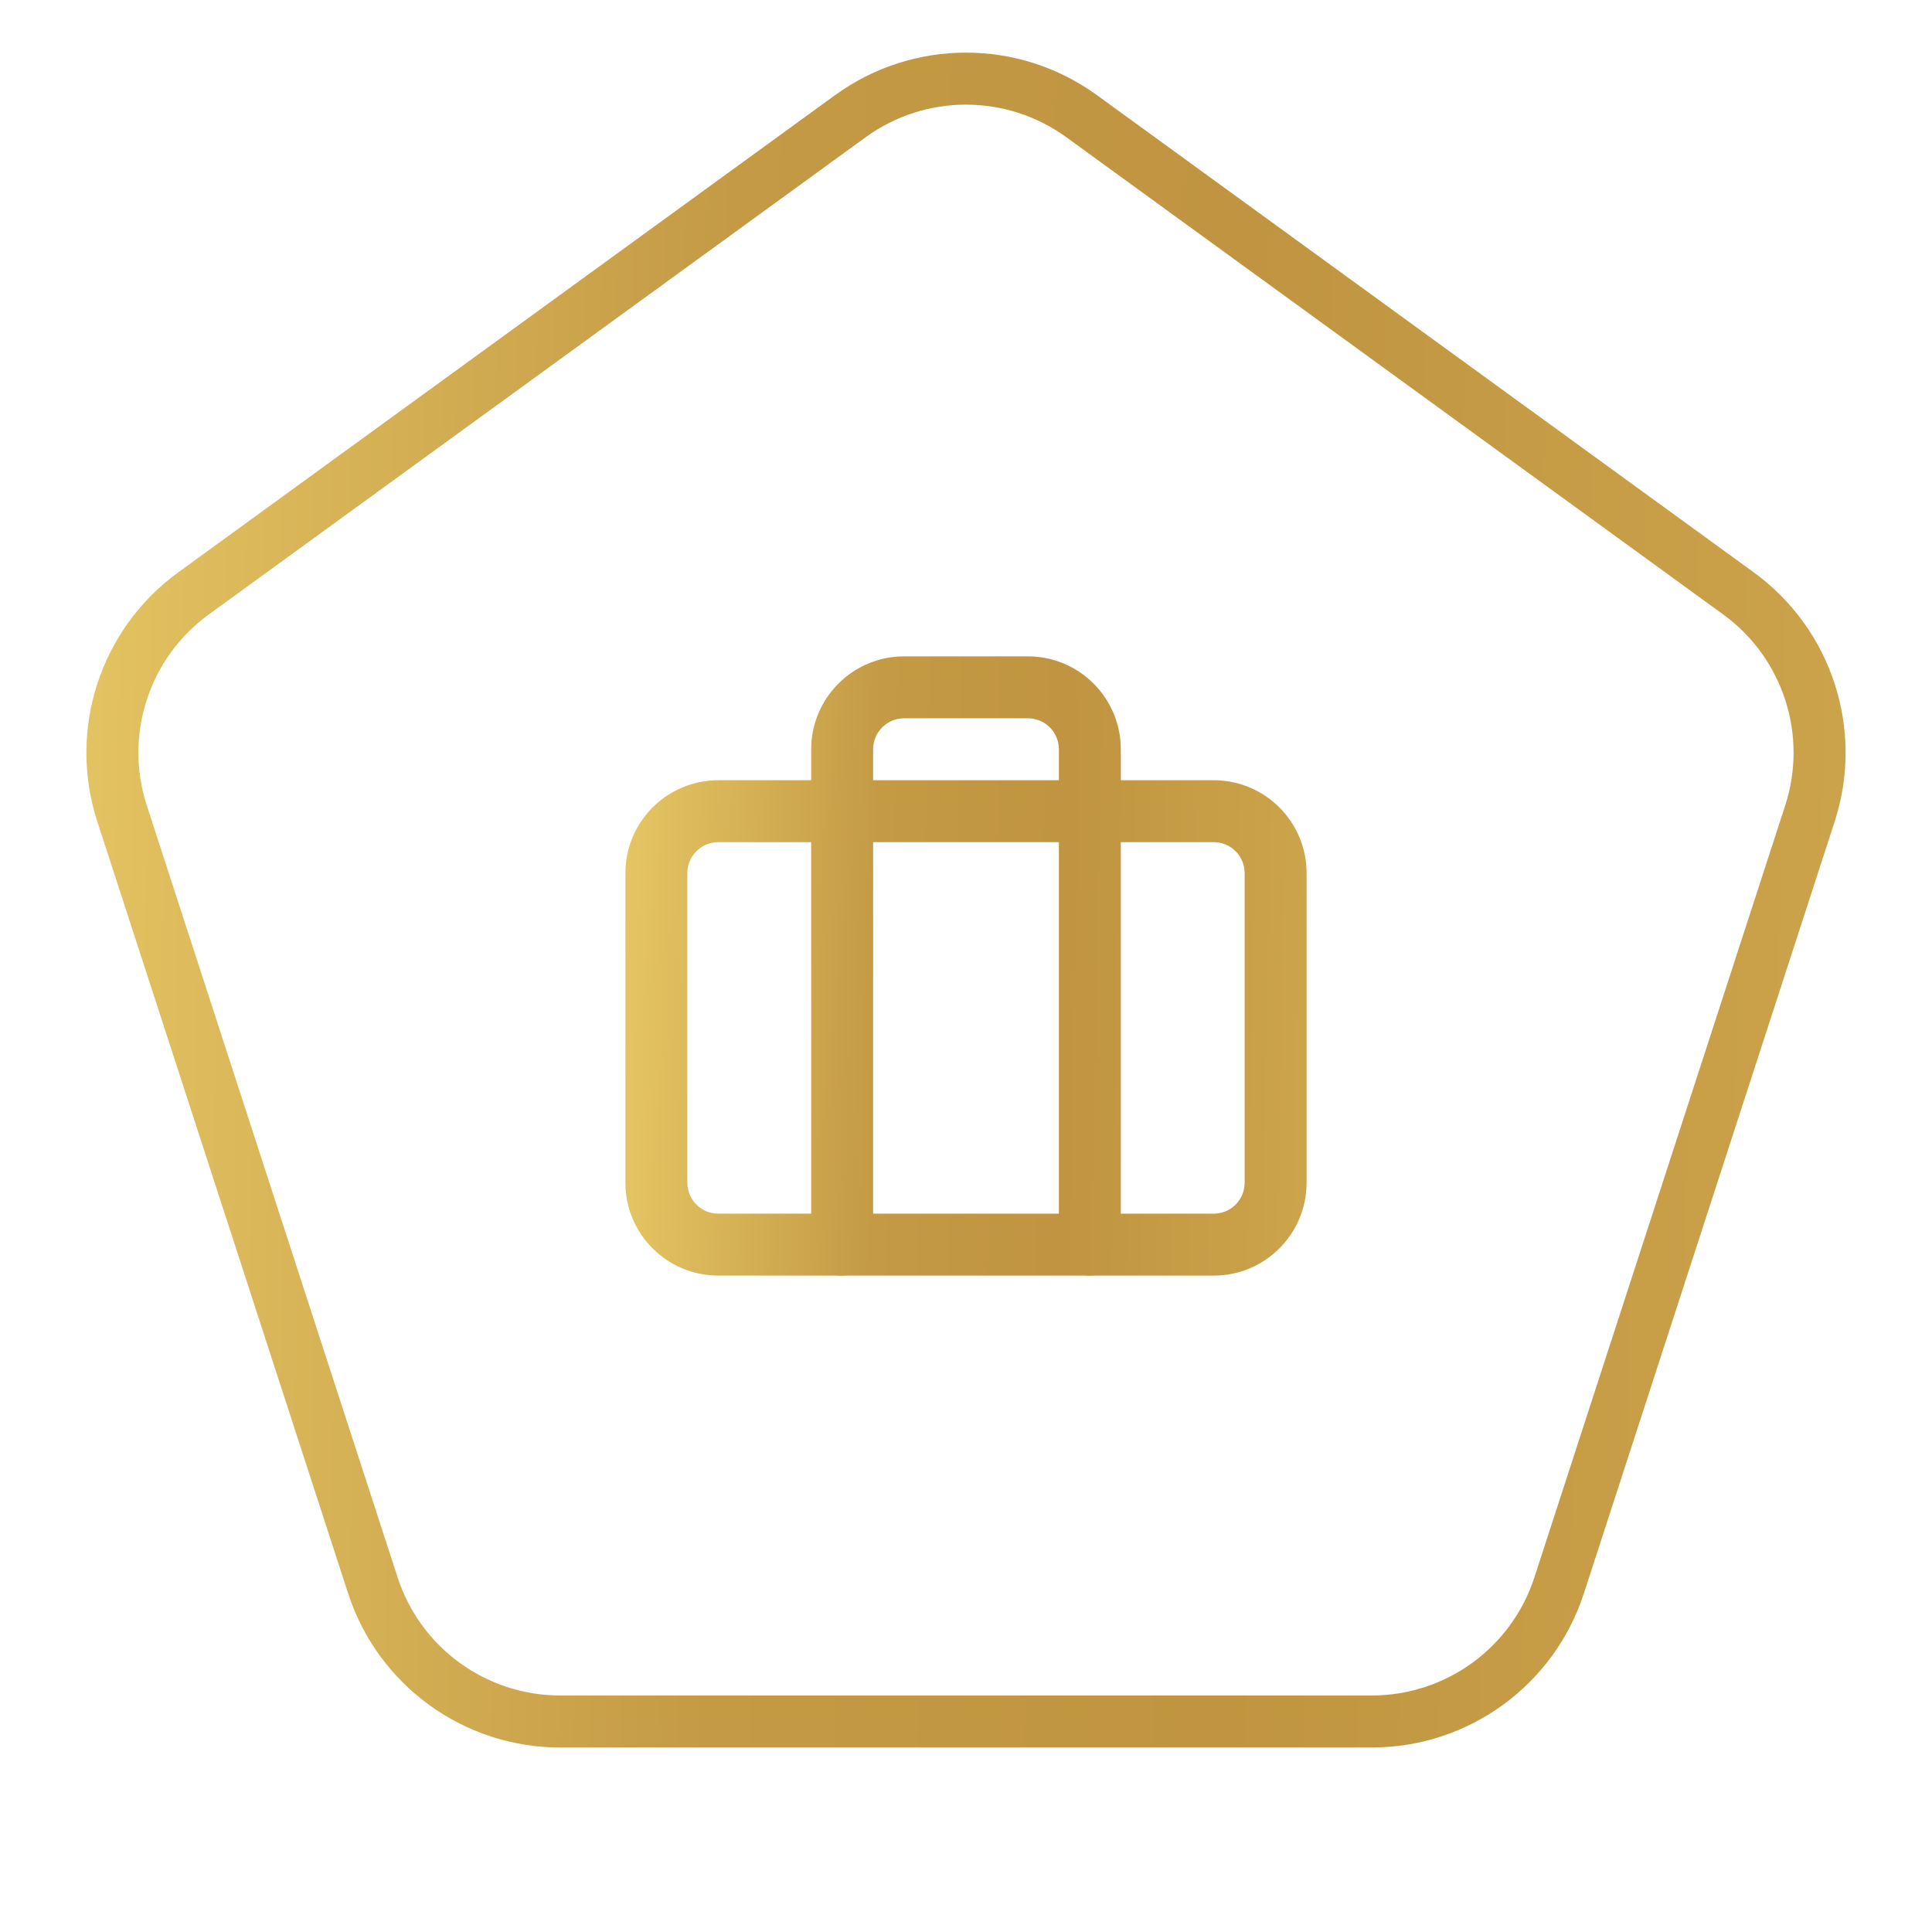 <svg width="52" height="52" viewBox="0 0 52 52" fill="none" xmlns="http://www.w3.org/2000/svg">
<path d="M22.885 3.129C24.742 1.779 27.258 1.779 29.115 3.129L46.789 15.97C48.647 17.319 49.424 19.711 48.715 21.895L41.964 42.672C41.254 44.856 39.219 46.334 36.923 46.334H15.077C12.781 46.334 10.746 44.856 10.036 42.672L3.285 21.895C2.576 19.711 3.353 17.319 5.211 15.97L22.885 3.129Z" stroke="url(#paint0_linear)" stroke-width="1.4"/>
<path fill-rule="evenodd" clip-rule="evenodd" d="M19.333 22.666C18.873 22.666 18.5 23.04 18.5 23.5V31.833C18.5 32.293 18.873 32.666 19.333 32.666H32.667C33.127 32.666 33.5 32.293 33.5 31.833V23.5C33.5 23.04 33.127 22.666 32.667 22.666H19.333ZM16.833 23.5C16.833 22.119 17.953 21 19.333 21H32.667C34.047 21 35.167 22.119 35.167 23.5V31.833C35.167 33.214 34.047 34.333 32.667 34.333H19.333C17.953 34.333 16.833 33.214 16.833 31.833V23.5Z" fill="url(#paint1_linear)"/>
<path fill-rule="evenodd" clip-rule="evenodd" d="M22.566 18.399C23.034 17.93 23.67 17.666 24.333 17.666H27.667C28.33 17.666 28.966 17.93 29.434 18.399C29.903 18.868 30.167 19.503 30.167 20.166V33.5C30.167 33.96 29.794 34.333 29.333 34.333C28.873 34.333 28.5 33.96 28.5 33.5V20.166C28.5 19.945 28.412 19.733 28.256 19.577C28.1 19.421 27.888 19.333 27.667 19.333H24.333C24.112 19.333 23.9 19.421 23.744 19.577C23.588 19.733 23.5 19.945 23.5 20.166V33.5C23.5 33.96 23.127 34.333 22.667 34.333C22.206 34.333 21.833 33.96 21.833 33.5V20.166C21.833 19.503 22.097 18.868 22.566 18.399Z" fill="url(#paint2_linear)"/>
<defs>
<linearGradient id="paint0_linear" x1="50.727" y1="19.808" x2="1.281" y2="18.867" gradientUnits="userSpaceOnUse">
<stop stop-color="#CCA44B"/>
<stop offset="0.354" stop-color="#C09440"/>
<stop offset="0.63" stop-color="#C49A45"/>
<stop offset="1" stop-color="#E5C563"/>
</linearGradient>
<linearGradient id="paint1_linear" x1="35.167" y1="24.685" x2="16.837" y2="24.321" gradientUnits="userSpaceOnUse">
<stop stop-color="#CCA44B"/>
<stop offset="0.354" stop-color="#C09440"/>
<stop offset="0.63" stop-color="#C49A45"/>
<stop offset="1" stop-color="#E5C563"/>
</linearGradient>
<linearGradient id="paint2_linear" x1="35.167" y1="24.685" x2="16.837" y2="24.321" gradientUnits="userSpaceOnUse">
<stop stop-color="#CCA44B"/>
<stop offset="0.354" stop-color="#C09440"/>
<stop offset="0.63" stop-color="#C49A45"/>
<stop offset="1" stop-color="#E5C563"/>
</linearGradient>
</defs>
</svg>
